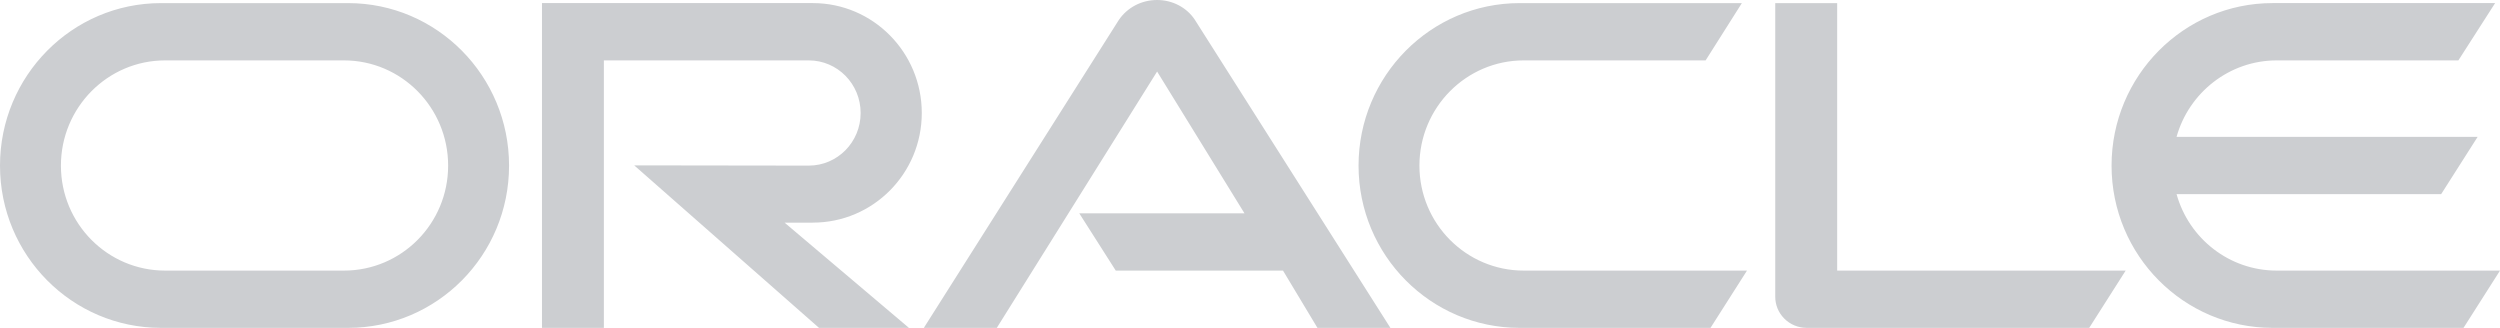 <?xml version="1.0" encoding="UTF-8"?>
<svg width="122px" height="16px" viewBox="0 0 122 16" version="1.1" xmlns="http://www.w3.org/2000/svg" xmlns:xlink="http://www.w3.org/1999/xlink">
    <!-- Generator: Sketch 48.2 (47327) - http://www.bohemiancoding.com/sketch -->
    <title>logo/tech_oracle_6@1x</title>
    <desc>Created with Sketch.</desc>
    <defs></defs>
    <g id="assets" stroke="none" stroke-width="1" fill="none" fill-rule="evenodd" transform="translate(-448, -876)">
        <g id="logo/tech_oracle_6" transform="translate(448, 876)" fill="#CCCED1">
            <g id="oracle-6">
                <path d="M52.668,10.409 L60.73,10.409 L56.467,3.491 L48.644,16 L45.083,16 L54.599,0.974 C55.013,0.367 55.702,0 56.467,0 C57.207,0 57.896,0.354 58.298,0.949 L67.851,16 L64.291,16 L62.611,13.205 L54.449,13.205 L52.668,10.409 L52.668,10.409 Z M89.654,13.204 L89.654,0.152 L86.632,0.152 L86.632,14.482 C86.632,14.874 86.783,15.254 87.071,15.544 C87.359,15.835 87.748,16 88.174,16 L101.953,16 L103.733,13.205 L89.653,13.205 L89.654,13.204 Z M39.667,10.864 C42.601,10.864 44.983,8.474 44.983,5.514 C44.983,2.555 42.601,0.151 39.667,0.151 L26.449,0.151 L26.449,16 L29.469,16 L29.469,2.947 L39.467,2.947 C40.871,2.947 41.999,4.098 41.999,5.515 C41.999,6.931 40.871,8.082 39.467,8.082 L30.949,8.07 L39.968,16 L44.356,16 L38.288,10.865 L39.667,10.865 L39.667,10.864 Z M7.856,16 C3.519,16 0,12.458 0,8.082 C0,3.706 3.519,0.152 7.856,0.152 L16.987,0.152 C21.325,0.152 24.842,3.706 24.842,8.082 C24.842,12.458 21.325,16 16.987,16 L7.856,16 Z M16.784,13.205 C19.594,13.205 21.869,10.915 21.869,8.082 C21.869,5.249 19.594,2.947 16.784,2.947 L8.058,2.947 C5.25,2.947 2.973,5.249 2.973,8.082 C2.973,10.915 5.25,13.205 8.058,13.205 L16.784,13.205 L16.784,13.205 Z M74.157,16 C69.82,16 66.297,12.458 66.297,8.082 C66.297,3.706 69.82,0.152 74.157,0.152 L85.003,0.152 L83.234,2.947 L74.358,2.947 C71.55,2.947 69.268,5.249 69.268,8.082 C69.268,10.915 71.55,13.205 74.358,13.205 L85.253,13.205 L83.473,16 L74.157,16 Z M111.105,13.205 C108.786,13.205 106.817,11.636 106.216,9.473 L119.129,9.473 L120.909,6.678 L106.216,6.678 C106.817,4.528 108.786,2.947 111.105,2.947 L119.969,2.947 L121.762,0.151 L110.904,0.151 C106.567,0.151 103.044,3.706 103.044,8.082 C103.044,12.458 106.567,16 110.904,16 L120.22,16 L122,13.205 L111.105,13.205 L111.105,13.205 Z" id="Shape" fill-rule="nonzero"></path>
            </g>
        </g>
    </g>
</svg>